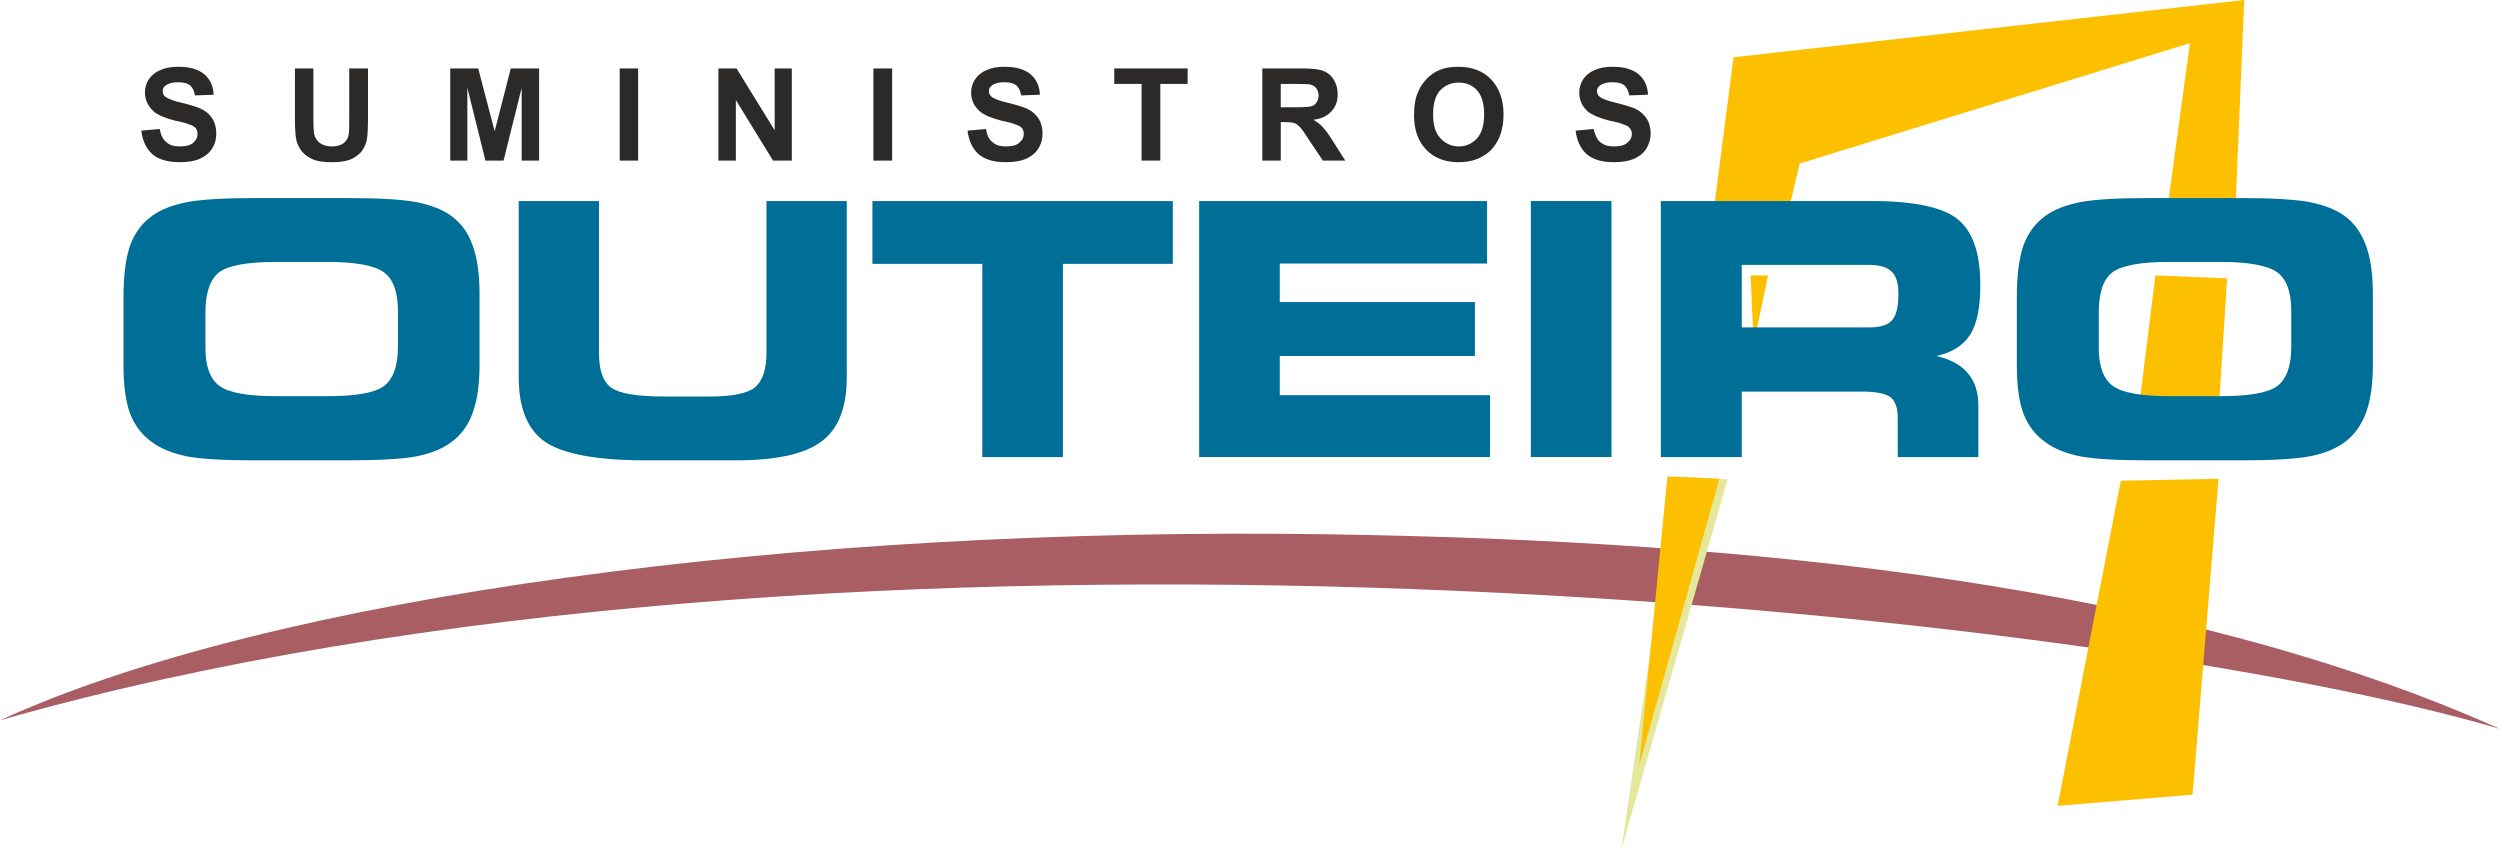<?xml version="1.0" encoding="utf-8"?>
<!-- Generator: Adobe Illustrator 15.0.0, SVG Export Plug-In . SVG Version: 6.00 Build 0)  -->
<!DOCTYPE svg PUBLIC "-//W3C//DTD SVG 1.1//EN" "http://www.w3.org/Graphics/SVG/1.1/DTD/svg11.dtd">
<svg version="1.1" id="Layer_1" xmlns="http://www.w3.org/2000/svg" xmlns:xlink="http://www.w3.org/1999/xlink" x="0px" y="0px"
	 width="215.338px" height="73.18px" viewBox="0 0 215.338 73.18" enable-background="new 0 0 215.338 73.18" xml:space="preserve">
<g id="Capa_x0020_1">
	<path fill="#2B2A29" d="M12.169,11.252l1.587-0.142c0.085,0.51,0.284,0.906,0.567,1.134c0.284,0.255,0.652,0.368,1.162,0.368
		s0.879-0.085,1.162-0.312c0.255-0.228,0.368-0.482,0.368-0.766c0-0.198-0.057-0.34-0.142-0.481
		c-0.113-0.143-0.312-0.256-0.595-0.341c-0.17-0.085-0.595-0.198-1.275-0.34c-0.85-0.227-1.445-0.481-1.786-0.794
		c-0.481-0.453-0.737-0.991-0.737-1.615c0-0.396,0.113-0.794,0.34-1.134c0.227-0.34,0.567-0.623,0.992-0.793
		c0.425-0.199,0.936-0.284,1.559-0.284c0.992,0,1.729,0.228,2.239,0.652c0.51,0.453,0.765,1.021,0.793,1.757l-1.616,0.057
		c-0.057-0.396-0.198-0.68-0.425-0.878c-0.227-0.171-0.567-0.256-1.021-0.256s-0.822,0.085-1.077,0.284
		c-0.17,0.113-0.255,0.283-0.255,0.481s0.085,0.368,0.227,0.481c0.227,0.171,0.708,0.369,1.474,0.539
		c0.794,0.198,1.361,0.368,1.729,0.566c0.369,0.198,0.68,0.482,0.879,0.822c0.198,0.34,0.312,0.766,0.312,1.247
		s-0.113,0.907-0.369,1.304c-0.255,0.396-0.623,0.681-1.077,0.879s-1.049,0.283-1.729,0.283c-0.992,0-1.786-0.227-2.324-0.681
		C12.594,12.811,12.282,12.13,12.169,11.252z"/>
	<path id="_x31_" fill="#2B2A29" d="M25.405,5.895h1.587v4.309c0,0.68,0.029,1.105,0.057,1.304c0.085,0.34,0.227,0.595,0.481,0.794
		c0.255,0.198,0.624,0.312,1.049,0.312c0.454,0,0.793-0.113,1.021-0.283c0.227-0.199,0.368-0.426,0.425-0.681
		c0.057-0.283,0.057-0.737,0.057-1.36V5.895h1.615v4.167c0,0.964-0.028,1.644-0.113,2.04c-0.085,0.369-0.255,0.709-0.482,0.992
		c-0.227,0.255-0.539,0.482-0.935,0.652c-0.397,0.142-0.907,0.227-1.531,0.227c-0.765,0-1.332-0.085-1.701-0.255
		c-0.396-0.17-0.708-0.397-0.935-0.681s-0.369-0.595-0.454-0.879c-0.113-0.453-0.142-1.133-0.142-2.04V5.895z"/>
	<path id="_x32_" fill="#2B2A29" d="M38.782,13.831V5.895h2.409l1.417,5.414l1.389-5.414h2.438v7.937h-1.502V7.568l-1.559,6.264
		h-1.559l-1.559-6.264v6.264H38.782z"/>
	<path id="_x33_" fill="#2B2A29" d="M53.379,13.831V5.895h1.587v7.937H53.379z"/>
	<path id="_x34_" fill="#2B2A29" d="M61.881,13.831V5.895h1.559l3.288,5.329V5.895h1.474v7.937h-1.616l-3.203-5.215v5.215H61.881z"
		/>
	<path id="_x35_" fill="#2B2A29" d="M75.231,13.831V5.895h1.615v7.937H75.231z"/>
	<path id="_x36_" fill="#2B2A29" d="M83.337,11.252l1.587-0.142c0.085,0.51,0.255,0.906,0.567,1.134
		c0.284,0.255,0.652,0.368,1.134,0.368c0.539,0,0.907-0.085,1.162-0.312c0.283-0.228,0.397-0.482,0.397-0.766
		c0-0.198-0.057-0.34-0.142-0.481c-0.113-0.143-0.312-0.256-0.595-0.341c-0.17-0.085-0.596-0.198-1.276-0.34
		c-0.85-0.227-1.445-0.481-1.786-0.794c-0.51-0.453-0.737-0.991-0.737-1.615c0-0.396,0.114-0.794,0.34-1.134
		s0.567-0.623,0.992-0.793c0.425-0.199,0.935-0.284,1.559-0.284c0.992,0,1.729,0.228,2.239,0.652
		c0.51,0.453,0.765,1.021,0.793,1.757l-1.616,0.057c-0.057-0.396-0.198-0.68-0.425-0.878c-0.227-0.171-0.567-0.256-1.021-0.256
		s-0.822,0.085-1.077,0.284c-0.17,0.113-0.255,0.283-0.255,0.481s0.085,0.368,0.227,0.481c0.198,0.171,0.708,0.369,1.474,0.539
		c0.794,0.198,1.361,0.368,1.729,0.566c0.369,0.198,0.652,0.482,0.879,0.822c0.198,0.34,0.312,0.766,0.312,1.247
		s-0.113,0.907-0.368,1.304c-0.255,0.396-0.624,0.681-1.077,0.879s-1.049,0.283-1.729,0.283c-1.021,0-1.786-0.227-2.324-0.681
		C83.762,12.811,83.45,12.13,83.337,11.252z"/>
	<path id="_x37_" fill="#2B2A29" d="M98.33,13.831V7.228h-2.353V5.895h6.32v1.333h-2.352v6.604H98.33z"/>
	<path id="_x38_" fill="#2B2A29" d="M108.731,13.831V5.895h3.373c0.85,0,1.474,0.057,1.842,0.199
		c0.397,0.142,0.709,0.396,0.936,0.765c0.227,0.369,0.34,0.794,0.34,1.247c0,0.596-0.17,1.105-0.538,1.474
		c-0.34,0.397-0.851,0.652-1.559,0.737c0.34,0.198,0.651,0.425,0.851,0.681c0.227,0.227,0.538,0.68,0.906,1.275l0.992,1.559h-1.928
		l-1.162-1.729c-0.396-0.623-0.68-1.02-0.821-1.162c-0.171-0.17-0.312-0.283-0.481-0.34c-0.199-0.057-0.454-0.085-0.822-0.085h-0.34
		v3.316H108.731z M110.319,9.24h1.189c0.766,0,1.248-0.028,1.445-0.085c0.199-0.057,0.341-0.17,0.454-0.34s0.17-0.369,0.17-0.596
		c0-0.255-0.085-0.481-0.227-0.651s-0.341-0.255-0.595-0.312c-0.143,0-0.539-0.028-1.162-0.028h-1.275V9.24z"/>
	<path id="_x39_" fill="#2B2A29" d="M121.798,9.92c0-0.822,0.113-1.503,0.368-2.041c0.17-0.425,0.425-0.766,0.737-1.105
		c0.312-0.312,0.651-0.566,1.02-0.708c0.482-0.228,1.049-0.313,1.701-0.313c1.19,0,2.125,0.369,2.806,1.077
		c0.708,0.737,1.077,1.758,1.077,3.033c0,1.304-0.369,2.295-1.049,3.032c-0.709,0.709-1.644,1.077-2.806,1.077
		c-1.19,0-2.126-0.368-2.806-1.077C122.138,12.158,121.798,11.167,121.798,9.92z M123.441,9.864c0,0.906,0.198,1.587,0.624,2.04
		c0.425,0.454,0.936,0.709,1.587,0.709s1.162-0.255,1.587-0.709c0.396-0.453,0.596-1.134,0.596-2.068
		c0-0.907-0.199-1.588-0.596-2.041s-0.936-0.681-1.587-0.681s-1.19,0.228-1.616,0.681C123.64,8.247,123.441,8.928,123.441,9.864z"/>
	<path id="_x31_0" fill="#2B2A29" d="M135.714,11.252l1.559-0.142c0.113,0.51,0.283,0.906,0.566,1.134
		c0.313,0.255,0.681,0.368,1.162,0.368c0.511,0,0.908-0.085,1.162-0.312c0.283-0.228,0.397-0.482,0.397-0.766
		c0-0.198-0.058-0.34-0.171-0.481c-0.084-0.143-0.283-0.256-0.566-0.341c-0.17-0.085-0.596-0.198-1.275-0.34
		c-0.85-0.227-1.445-0.481-1.814-0.794c-0.48-0.453-0.708-0.991-0.708-1.615c0-0.396,0.114-0.794,0.341-1.134
		s0.566-0.623,0.992-0.793c0.424-0.199,0.935-0.284,1.559-0.284c0.992,0,1.729,0.228,2.238,0.652
		c0.51,0.453,0.766,1.021,0.794,1.757l-1.616,0.057c-0.057-0.396-0.227-0.68-0.424-0.878c-0.228-0.171-0.567-0.256-1.021-0.256
		c-0.453,0-0.821,0.085-1.076,0.284c-0.17,0.113-0.256,0.283-0.256,0.481s0.086,0.368,0.227,0.481
		c0.199,0.171,0.709,0.369,1.475,0.539c0.766,0.198,1.36,0.368,1.729,0.566c0.369,0.198,0.652,0.482,0.879,0.822
		c0.198,0.34,0.312,0.766,0.312,1.247s-0.142,0.907-0.368,1.304c-0.256,0.396-0.623,0.681-1.077,0.879
		c-0.481,0.198-1.049,0.283-1.729,0.283c-1.02,0-1.785-0.227-2.324-0.681C136.14,12.811,135.827,12.13,135.714,11.252z"/>
	<path fill="#A85E63" d="M0.01,62.041c23.298-10.685,68.561-16.75,114.787-16.013c36.308,0.566,72.698,4.308,100.53,16.75
		C179.899,52.406,72.765,41.295,0.01,62.041z"/>
	<path fill="#E5E89B" d="M139.653,73.18l4.705-32.14l4.449,0.255L139.653,73.18z"/>
	<path fill="#FCC000" d="M141.185,65.953l2.438-24.913l4.478,0.198L141.185,65.953z"/>
	<path fill="#FCC000" d="M177.235,69.41l11.621-0.963l2.238-27.209l-8.418,0.17L177.235,69.41z"/>
	<path fill="#FCC000" d="M185.653,23.723l6.179,0.255l-0.737,11.62h-6.915L185.653,23.723z"/>
	<path fill="#FCC000" d="M186.646,18.281l5.924-0.736L193.306,0l-43.987,4.932l-1.729,13.349h6.434l0.992-4.194L188.63,3.713
		L186.646,18.281z"/>
	<path fill="#FCC000" d="M150.792,23.723h1.502l-1.246,5.952L150.792,23.723z"/>
	<path fill="#006F98" d="M21.918,39.652c-2.636,0-4.591-0.114-5.81-0.341c-1.219-0.255-2.239-0.651-3.004-1.219
		c-0.878-0.623-1.502-1.445-1.899-2.466c-0.368-1.021-0.567-2.381-0.567-4.081v-6.009c0-1.842,0.199-3.315,0.567-4.393
		c0.397-1.077,1.021-1.928,1.899-2.551c0.766-0.567,1.786-0.936,3.033-1.19c1.275-0.228,3.203-0.341,5.753-0.341h8.163
		c2.58,0,4.507,0.113,5.782,0.341c1.275,0.255,2.295,0.651,3.033,1.19c0.85,0.623,1.474,1.474,1.842,2.551
		c0.397,1.077,0.596,2.466,0.596,4.138v6.122c0,1.729-0.199,3.089-0.596,4.166c-0.368,1.049-0.992,1.899-1.842,2.522
		c-0.766,0.567-1.757,0.964-3.004,1.219c-1.247,0.227-3.203,0.341-5.811,0.341H21.918z M23.789,34.124h4.421
		c2.438,0,4.082-0.283,4.875-0.879c0.794-0.623,1.19-1.729,1.19-3.344v-3.118c0-1.615-0.396-2.721-1.19-3.315
		c-0.793-0.596-2.438-0.907-4.875-0.907h-4.45c-2.494,0-4.138,0.312-4.903,0.907c-0.766,0.623-1.162,1.757-1.162,3.429v3.062
		c0,1.587,0.396,2.692,1.219,3.287C19.736,33.841,21.352,34.124,23.789,34.124z"/>
	<path id="_x31__1_" fill="#006F98" d="M44.678,17.318h6.916v13.065c0,1.502,0.34,2.494,1.049,3.004
		c0.708,0.511,2.21,0.766,4.535,0.766h3.939c1.956,0,3.259-0.255,3.912-0.794c0.652-0.538,0.992-1.53,0.992-2.976V17.318h6.916
		v15.163c0,2.607-0.708,4.449-2.154,5.526c-1.446,1.105-3.912,1.645-7.454,1.645h-7.738c-4.166,0-7.029-0.539-8.587-1.56
		c-1.559-1.049-2.324-2.919-2.324-5.611V17.318z"/>
	<path id="_x32__1_" fill="#006F98" d="M91.556,39.367h-6.944V22.731h-9.466v-5.413h25.876v5.413h-9.466V39.367z"/>
	<path id="_x33__1_" fill="#006F98" d="M128.09,22.702h-17.856v3.316h16.808v4.647h-16.808v3.373h18.111v5.328H103.29v-22.05h24.8
		V22.702z"/>
	<path id="_x34__1_" fill="#006F98" d="M138.804,39.367h-6.944v-22.05h6.944V39.367z"/>
	<path id="_x35__1_" fill="#006F98" d="M161.024,22.816h-10.998V28.2h10.998c0.935,0,1.586-0.198,1.955-0.623
		c0.368-0.426,0.539-1.162,0.539-2.268c0-0.879-0.171-1.502-0.568-1.899C162.554,23.014,161.902,22.816,161.024,22.816z
		 M161.278,17.318c3.6,0,6.066,0.538,7.342,1.559c1.303,1.049,1.955,2.919,1.955,5.668c0,1.928-0.283,3.316-0.851,4.252
		c-0.595,0.936-1.559,1.559-2.919,1.87c1.19,0.284,2.098,0.766,2.692,1.474c0.595,0.709,0.907,1.616,0.907,2.722v4.506h-6.944
		v-3.344c0-0.879-0.198-1.475-0.624-1.814c-0.424-0.312-1.246-0.481-2.494-0.481h-10.316v5.64h-6.972v-22.05H161.278z"/>
	<path id="_x36__1_" fill="#006F98" d="M185.001,39.652c-2.635,0-4.592-0.114-5.81-0.341c-1.247-0.255-2.239-0.651-3.005-1.219
		c-0.879-0.623-1.502-1.445-1.898-2.466c-0.369-1.021-0.566-2.381-0.566-4.081v-6.009c0-1.842,0.197-3.315,0.566-4.393
		c0.396-1.077,1.02-1.928,1.898-2.551c0.766-0.567,1.786-0.936,3.033-1.19c1.275-0.228,3.174-0.341,5.754-0.341h8.162
		c2.579,0,4.506,0.113,5.781,0.341c1.275,0.255,2.268,0.651,3.033,1.19c0.85,0.623,1.445,1.474,1.842,2.551
		c0.397,1.077,0.596,2.466,0.596,4.138v6.122c0,1.729-0.198,3.089-0.596,4.166c-0.396,1.049-0.992,1.899-1.842,2.522
		c-0.766,0.567-1.758,0.964-3.004,1.219c-1.275,0.227-3.203,0.341-5.811,0.341H185.001z M186.872,34.124h4.422
		c2.438,0,4.053-0.283,4.875-0.879c0.793-0.623,1.189-1.729,1.189-3.344v-3.118c0-1.615-0.396-2.721-1.189-3.315
		c-0.822-0.596-2.438-0.907-4.875-0.907h-4.45c-2.494,0-4.138,0.312-4.903,0.907c-0.793,0.623-1.162,1.757-1.162,3.429v3.062
		c0,1.587,0.396,2.692,1.219,3.287C182.819,33.841,184.435,34.124,186.872,34.124z"/>
</g>
</svg>
